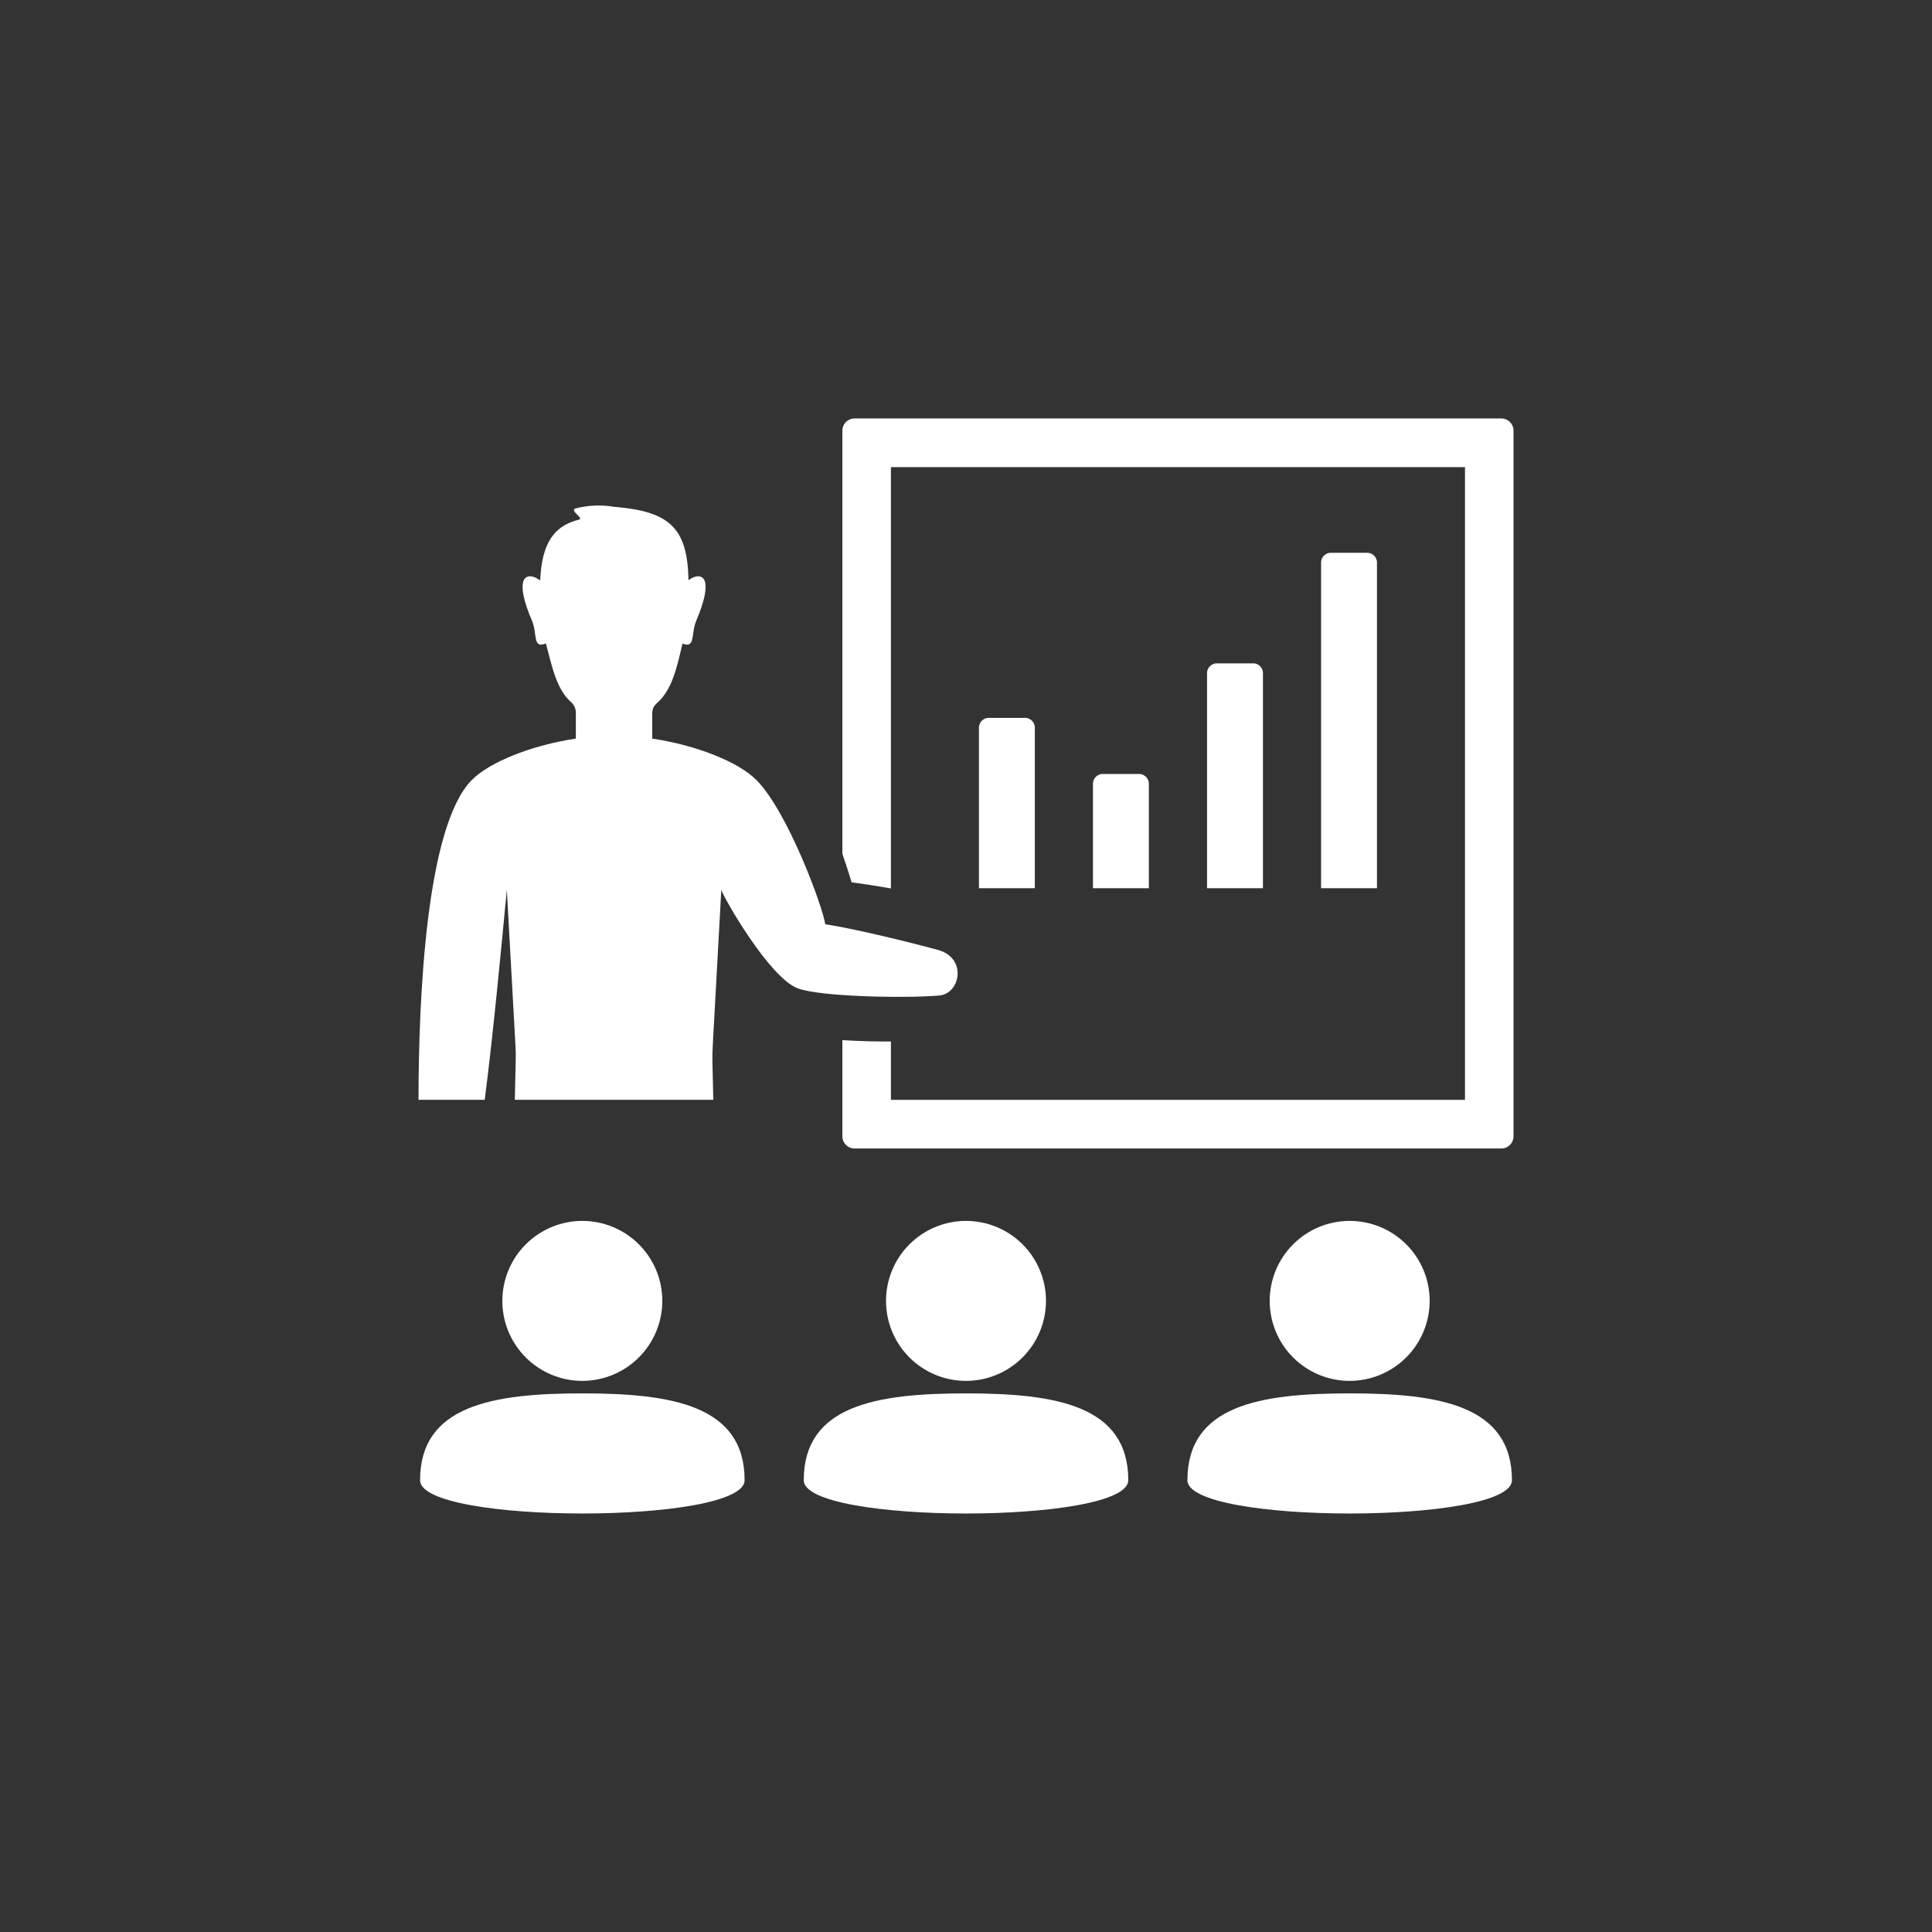 <?xml version="1.0" encoding="UTF-8"?>
<svg width="752pt" height="752pt" version="1.1" viewBox="0 0 752 752" xmlns="http://www.w3.org/2000/svg">
 <rect x="0" y="0" width="752" height="752" fill="#333333" stroke="none"/>
 <path d="m589.11 167.62v274.68c0.004 2.609-2.109 4.731-4.723 4.734h-251.78c-2.613-0.004-4.727-2.125-4.723-4.734v-37.457c7.023 0.469 13.445 0.539 16.465 0.539 0.77 0 1.586-0.004 2.426-0.012l-0.004 22.719h223.45l0.004-246.26h-223.45l-0.004 163.98c-5.223-0.922-10.52-1.758-15.305-2.379-0.988-3.352-2.195-7.125-3.582-11.082v-164.73c-0.004-1.254 0.496-2.457 1.379-3.344 0.887-0.891 2.09-1.391 3.344-1.391h251.78c1.254 0 2.457 0.5 3.344 1.391 0.883 0.887 1.383 2.09 1.379 3.344zm-391.84 178.73 3.352 60.285c0.148 2.269 0.18 4.547 0.094 6.82l-0.332 14.633h77.254l-0.332-14.633c-0.047-2.273 0-4.547 0.141-6.82l3.305-60.285c1.086 3.41 18.84 34.336 29.797 38.359 8.594 3.219 40.895 3.93 54.965 2.793 8.406-0.711 10.957-14.68-0.426-17.758-12.75-3.457-33.148-8.383-43.867-9.992-0.992-6.82-14.449-43.523-26.68-56.023-6.894-7.055-23.281-13.641-40.656-16.242v-10.039l0.004-0.004c0.02-1.426 0.656-2.773 1.746-3.695 5.902-5.16 7.793-13.641 10.012-23.254 5.148 2.082 3.211-3.789 5.336-8.809 7.082-16.719 2.359-18.516-1.227-16.906-0.629 0.293-1.23 0.645-1.793 1.043-0.285-20.934-7.981-26.805-28.945-28.559h-0.004c-5.027-0.852-10.176-0.625-15.109 0.664-2.172 0.852 3.398 3.789 1.512 4.309-9.68 2.414-14.496 8.902-15.156 23.68h-0.004c-0.609-0.438-1.258-0.816-1.938-1.137-3.59-1.609-8.359 0.188-1.227 16.906 2.125 5.066 0.141 10.988 5.383 8.762 2.41 8.949 4.109 17.996 9.965 22.969 1.145 1.117 1.762 2.664 1.699 4.262v9.805c-17.328 2.606-33.762 9.188-40.609 16.242-17.613 18.043-20.59 84.156-20.637 124.36h25.781c3.309-25.809 6.281-57.398 8.598-81.738zm246.51-45.086h-14.961c-2.09 0.246-3.598 2.117-3.398 4.211v40.242h21.754v-40.242c0.199-2.094-1.309-3.965-3.394-4.211zm-44.387-21.832h-14.961c-2.086 0.246-3.594 2.117-3.394 4.211v62.074h21.754v-62.074c0.199-2.094-1.309-3.965-3.398-4.211zm88.789-21.23h-14.961c-2.086 0.246-3.594 2.117-3.394 4.207v83.309h21.754v-83.309c0.199-2.09-1.309-3.961-3.398-4.207zm44.383-43.039h-14.961c-2.086 0.246-3.594 2.117-3.394 4.207v126.35h21.754v-126.35c0.199-2.09-1.309-3.961-3.398-4.207zm23.91 291.1c-0.023-8.254-3.32-16.16-9.172-21.98-5.848-5.82-13.77-9.082-22.023-9.066-8.25 0.016-16.16 3.309-21.988 9.152s-9.094 13.762-9.086 22.016c0.008 8.25 3.289 16.164 9.129 21.996 5.84 5.832 13.754 9.109 22.004 9.109 8.27-0.012 16.199-3.309 22.035-9.164 5.84-5.856 9.113-13.793 9.102-22.062zm-31.137 36.086c-34.883 0-63.156 4.676-63.156 33.812 0 17.258 126.32 17.258 126.32 0 0-29.137-28.277-33.812-63.156-33.812zm-118.2-36.086c-0.023-8.254-3.32-16.16-9.172-21.98-5.848-5.82-13.77-9.082-22.023-9.066-8.25 0.016-16.16 3.309-21.988 9.152s-9.094 13.762-9.086 22.016c0.008 8.25 3.289 16.164 9.129 21.996s13.754 9.109 22.008 9.109c8.27-0.012 16.195-3.309 22.031-9.164 5.84-5.856 9.113-13.793 9.102-22.062zm-94.293 69.898c0 17.258 126.32 17.258 126.32 0 0-29.137-28.277-33.812-63.156-33.812-34.883 0-63.16 4.676-63.16 33.812zm-55.047-69.898c-0.023-8.254-3.32-16.16-9.172-21.98-5.848-5.82-13.77-9.082-22.023-9.066-8.25 0.016-16.16 3.309-21.988 9.152-5.824 5.844-9.094 13.762-9.086 22.012 0.008 8.254 3.289 16.168 9.129 22s13.754 9.109 22.008 9.109c8.27-0.012 16.195-3.309 22.035-9.164 5.836-5.856 9.109-13.793 9.098-22.062zm-94.293 69.898c0 17.258 126.32 17.258 126.32 0 0-29.137-28.277-33.812-63.156-33.812-34.883 0-63.16 4.676-63.16 33.812z" fill="#fff"/>
</svg>
